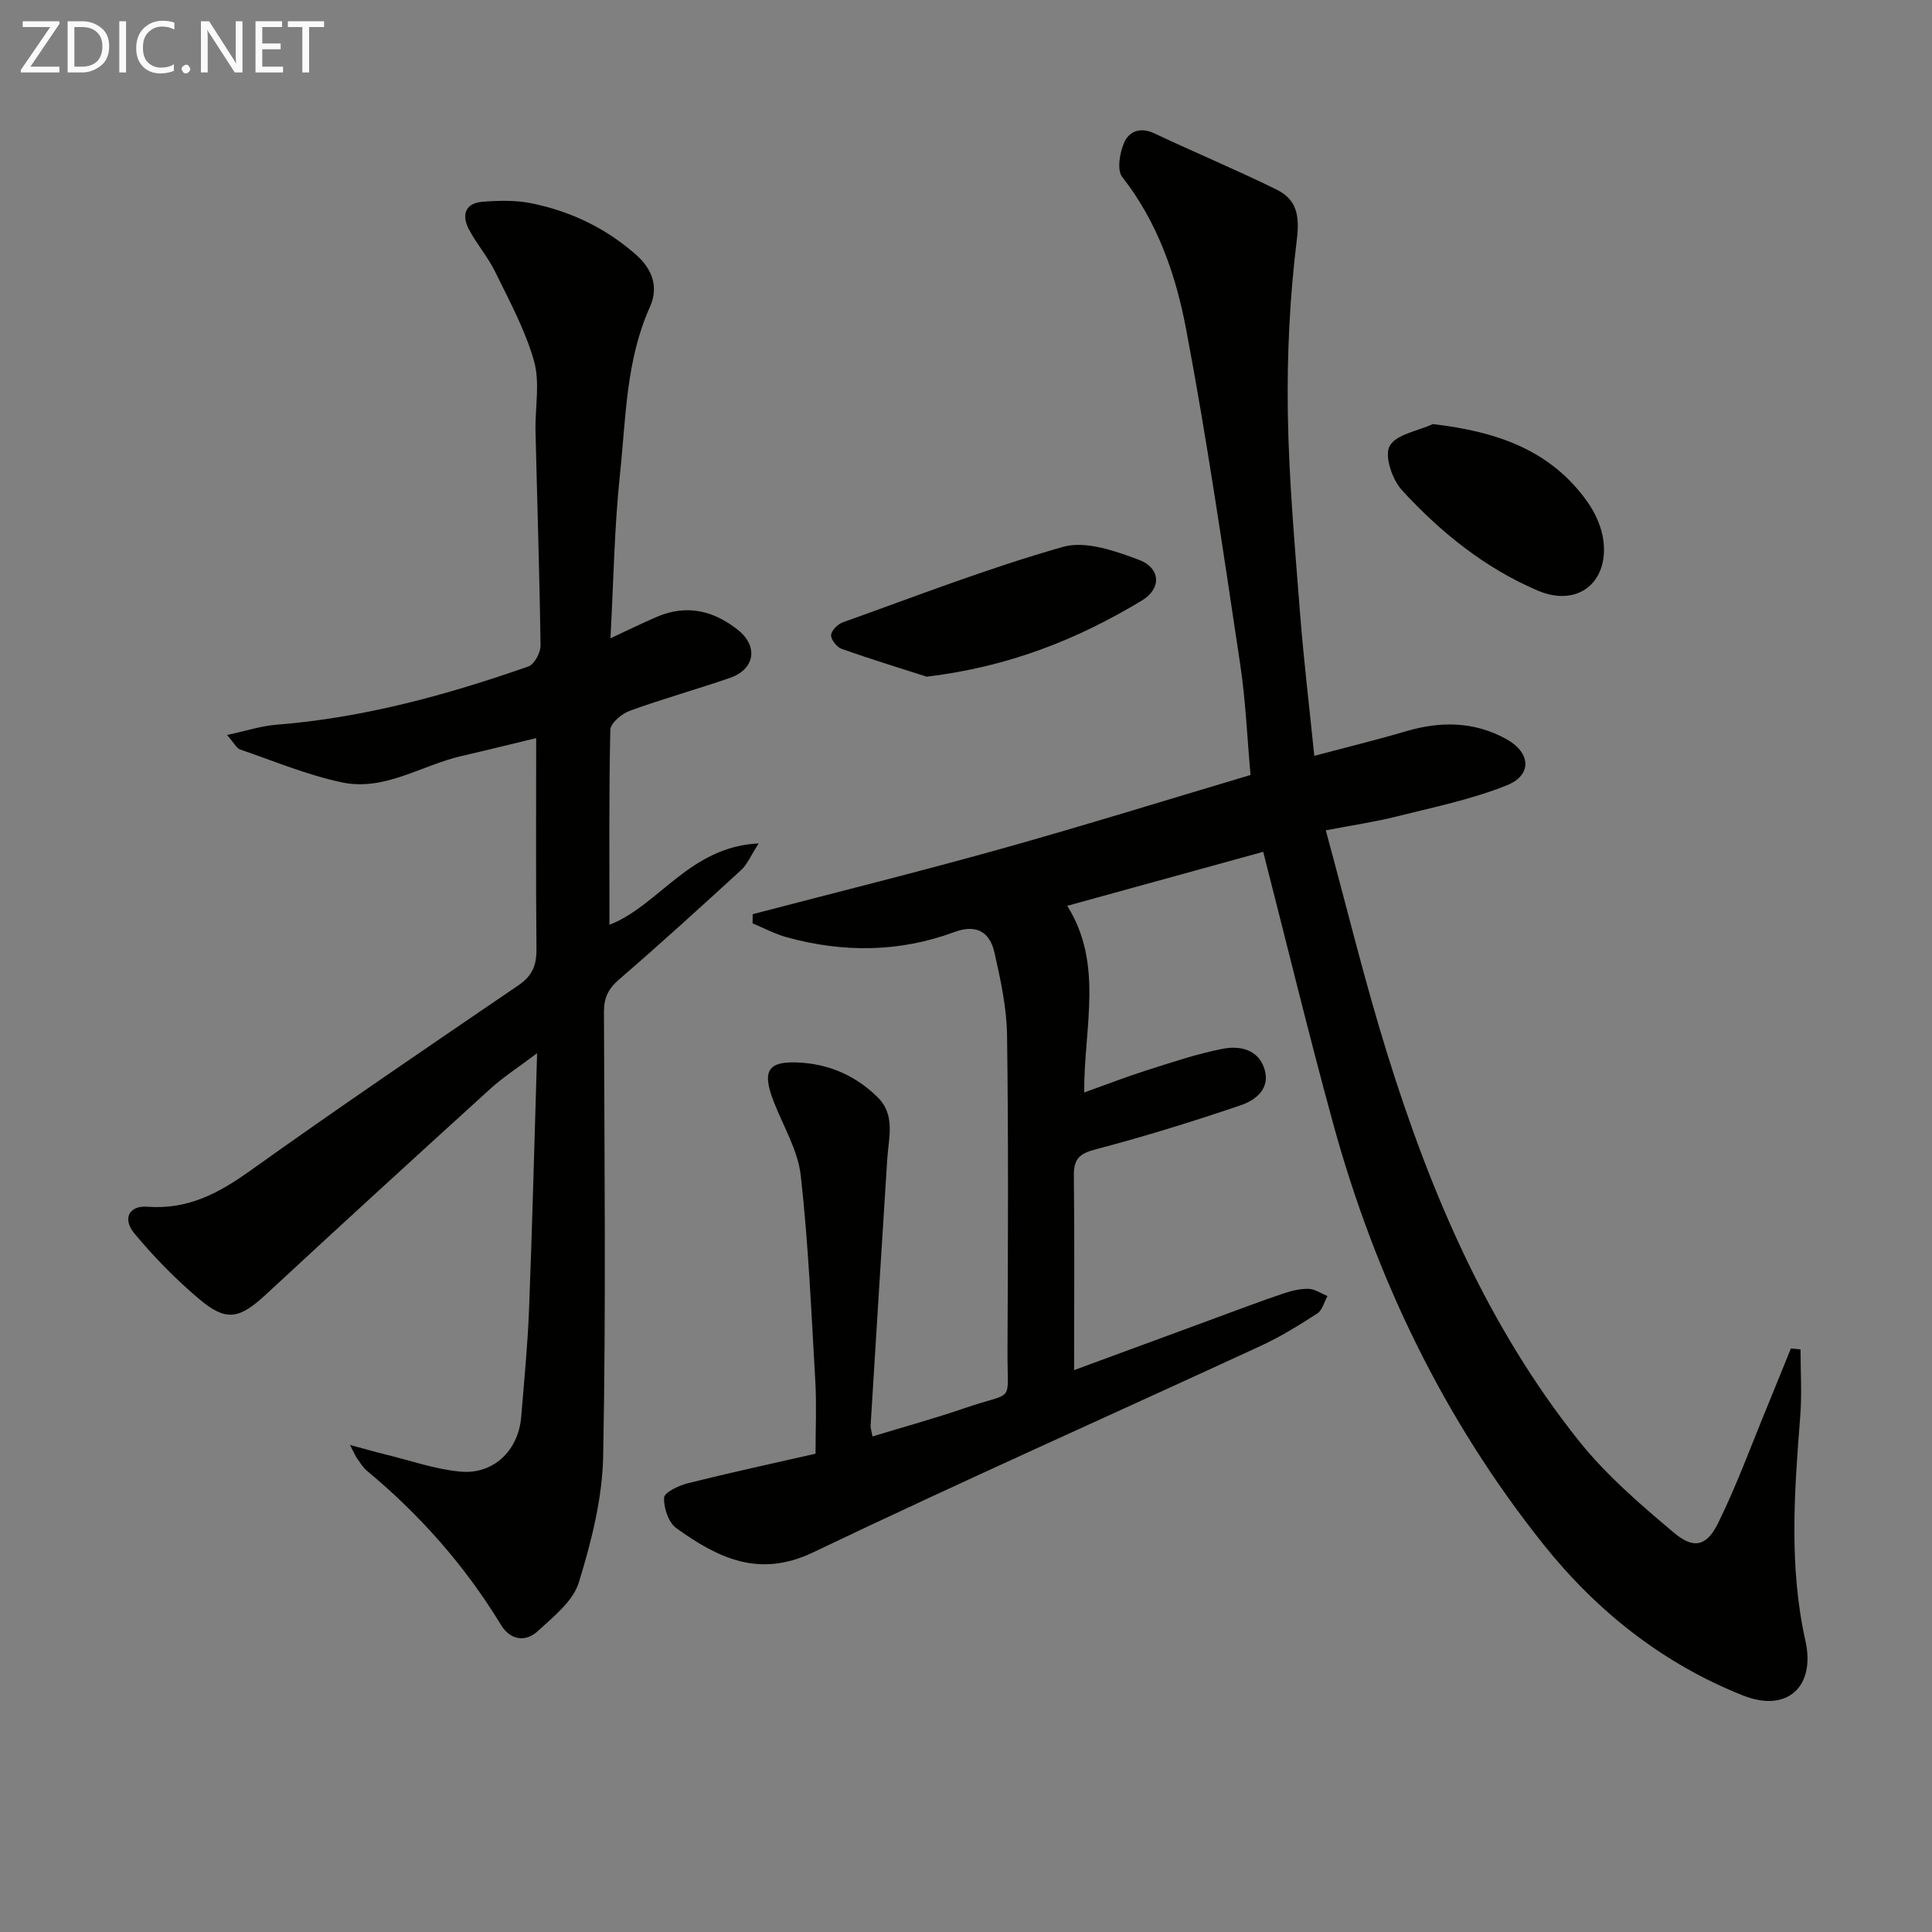 <svg enable-background="new 0 0 400 400" viewBox="0 0 400 400" xmlns="http://www.w3.org/2000/svg"><rect x="0" y="0" width="400" height="400" fill="#808080" stroke="none"/><path d="m222.38 283.67c9.44-3.48 19.53-7.2 29.62-10.91 4.52-1.66 9.02-3.37 13.58-4.91 1.7-.58 3.55-1.05 5.32-1.01 1.32.03 2.63.96 3.94 1.5-.69 1.23-1.07 2.92-2.11 3.6-3.75 2.42-7.58 4.8-11.62 6.67-30.92 14.28-62.06 28.11-92.78 42.8-11.27 5.39-19.78 1.08-28.29-5.01-1.63-1.17-2.66-4.22-2.55-6.33.06-1.1 3.07-2.52 4.95-2.99 8.68-2.17 17.42-4.06 26.41-6.11 0-5.27.23-10.07-.04-14.85-.83-14.26-1.43-28.55-3.02-42.73-.59-5.25-3.64-10.24-5.61-15.33-2.56-6.59-1.13-8.57 5.99-8.02 6.03.46 11.25 2.91 15.53 7.13 3.74 3.68 2.28 8.34 2 12.76-1.17 18.41-2.32 36.82-3.45 55.23-.03.48.16.97.39 2.24 6.52-1.99 12.99-3.76 19.32-5.94 10.29-3.55 8.58-.52 8.63-11.66.1-21.83.21-43.66-.09-65.48-.08-5.72-1.34-11.49-2.61-17.12-.95-4.19-3.69-5.94-8.27-4.24-11.43 4.24-23.09 4.3-34.77 1.08-2.42-.67-4.7-1.9-7.04-2.87.01-.63.02-1.27.03-1.9 17.11-4.48 34.29-8.74 51.32-13.5 17.23-4.82 34.32-10.13 51.75-15.32-.69-7.6-1-15.39-2.16-23.05-3.48-23.13-6.83-46.29-11.18-69.26-2.12-11.2-5.89-22.14-13.22-31.49-1.13-1.44-.53-4.99.38-7.09 1.02-2.38 3.36-3.33 6.29-1.94 8.4 3.98 16.99 7.54 25.32 11.65 4.14 2.05 4.77 5.38 4.15 10.38-1.46 11.83-2.04 23.85-1.86 35.77.2 13.77 1.45 27.53 2.51 41.28.75 9.73 1.92 19.42 2.97 29.79 6.83-1.82 12.93-3.3 18.95-5.08 7.16-2.11 14.09-2.08 20.76 1.58 5.1 2.8 5.5 7.46.13 9.61-7.31 2.93-15.18 4.53-22.86 6.46-4.46 1.12-9.03 1.78-14.6 2.85 4.35 15.95 8.08 31.38 12.8 46.5 8.95 28.71 20.7 56.21 39.63 79.94 5.63 7.06 12.68 13.11 19.63 18.97 4.13 3.48 6.81 2.84 9.21-2.06 3.86-7.87 6.87-16.15 10.22-24.26 1.62-3.93 3.2-7.88 4.8-11.82.67.07 1.33.13 2 .2 0 4.56.3 9.15-.05 13.68-1.21 15.59-2.4 31.13 1.06 46.64 2.13 9.55-3.81 14.95-12.9 11.34-16.58-6.58-30.29-17.44-41.33-31.28-20.7-25.94-34.83-55.33-43.58-87.26-5.07-18.52-9.59-37.19-14.45-56.14-13.36 3.68-26.91 7.42-40.57 11.18 7.6 12.12 3.44 25.14 3.51 38.65 4.49-1.61 8.68-3.24 12.97-4.6 5.19-1.65 10.39-3.41 15.72-4.45 3.48-.68 7.32.08 8.62 4.15 1.31 4.11-1.83 6.5-4.92 7.55-9.87 3.35-19.84 6.45-29.92 9.09-3.39.89-4.65 1.92-4.61 5.47.16 13.38.05 26.79.05 40.27z" fill="#010100"/><path d="m72.46 299.16c3.35.9 5.36 1.49 7.39 1.98 5.13 1.25 10.22 3.05 15.43 3.54 6.9.65 12.06-4.37 12.63-11.34.61-7.45 1.34-14.9 1.63-22.36.66-17.1 1.09-34.2 1.66-52.93-4 3.02-7 4.94-9.6 7.3-15.52 14.1-31 28.25-46.38 42.51-5.69 5.28-8.34 5.9-14.16.95-4.77-4.06-9.22-8.6-13.22-13.42-2.54-3.05-1.16-5.84 2.69-5.55 8.22.62 14.57-2.68 21.04-7.29 18.41-13.15 37.12-25.85 55.82-38.59 2.83-1.93 3.71-4.16 3.68-7.44-.14-14.28-.06-28.56-.06-43.7-4.88 1.17-10.22 2.5-15.59 3.74-8.18 1.9-15.81 7.26-24.54 5.44-7.22-1.51-14.16-4.42-21.17-6.83-.76-.26-1.25-1.34-2.7-3 3.95-.85 7.03-1.87 10.17-2.12 18.02-1.42 35.27-6.13 52.22-12.07 1.23-.43 2.53-2.85 2.51-4.32-.2-14.81-.69-29.61-1.04-44.42-.11-4.83.96-9.94-.29-14.43-1.8-6.41-5.08-12.44-8.03-18.48-1.51-3.11-3.87-5.8-5.48-8.86-1.5-2.85-.84-5.4 2.78-5.69 3.39-.27 6.93-.36 10.24.32 8.09 1.66 15.38 5.13 21.65 10.69 3.45 3.06 4.61 6.8 2.82 10.76-4.98 11.06-4.96 22.98-6.2 34.63-1.17 11.04-1.33 22.19-1.97 33.97 3.58-1.66 6.59-3.16 9.68-4.47 6.13-2.61 11.71-1.25 16.74 2.76 4.23 3.38 3.47 8.13-1.68 9.91-6.88 2.38-13.92 4.33-20.76 6.82-1.66.6-3.98 2.56-4.01 3.95-.3 13.44-.18 26.88-.18 40.34 10.12-3.87 16.58-16.18 30.9-16.84-1.71 2.65-2.39 4.38-3.63 5.51-8.34 7.64-16.71 15.26-25.27 22.65-2.24 1.93-3.15 3.78-3.14 6.73.1 30.66.43 61.32-.16 91.97-.17 8.77-2.44 17.69-5.04 26.15-1.19 3.88-5.24 7.08-8.48 10.06-2.62 2.42-5.75 1.84-7.65-1.29-7.43-12.21-16.74-22.76-27.72-31.87-.75-.62-1.3-1.51-1.88-2.32-.41-.5-.64-1.11-1.65-3.05z" fill="#010100"/><path d="m191.86 140.1c-5.05-1.62-11.36-3.55-17.59-5.75-1-.35-2.23-1.89-2.2-2.84.03-.94 1.37-2.29 2.42-2.66 15.14-5.41 30.17-11.25 45.61-15.63 4.65-1.32 10.76.83 15.71 2.69 4.49 1.69 4.71 5.94.64 8.4-13.31 8.05-27.58 13.75-44.59 15.79z" fill="#010100"/><path d="m296.66 87.8c13.21 1.55 24.37 5.33 32.02 16.13 1.65 2.34 2.97 5.3 3.3 8.11 1.03 8.7-5.49 13.69-13.55 10.26-10.99-4.67-20.19-12.11-28.18-20.82-2.01-2.19-3.66-7.08-2.54-9.13 1.32-2.42 5.83-3.11 8.95-4.55z" fill="#010100"/><g fill="#fafafa"><path d="m12.4 4.8-6.1 9h6v1.2h-8v-.5l6.1-8.9h-5.7v-1.2h7.6v.4z"/><path d="m14 15v-10.6h3c1.6 0 2.9.5 4 1.4s1.6 2.2 1.6 3.8-.5 3-1.6 3.9-2.4 1.5-4 1.5zm1.4-9.4v8.2h1.6c1.3 0 2.4-.4 3.1-1.1s1.1-1.8 1.1-3.1-.4-2.3-1.2-3-1.8-1-3.1-1z"/><path d="m26.1 4.4v10.6h-1.4v-10.6z"/><path d="m36.1 14.6c-.8.4-1.8.6-2.9.6-1.5 0-2.7-.5-3.6-1.4s-1.4-2.2-1.4-3.8c0-1.7.5-3.1 1.5-4.1s2.3-1.6 3.9-1.6c1 0 1.8.1 2.5.4v1.4c-.8-.4-1.6-.6-2.5-.6-1.2 0-2.1.4-2.9 1.2s-1.1 1.8-1.1 3.2c0 1.3.3 2.3 1 3s1.6 1.1 2.7 1.1c1 0 2-.2 2.7-.7v1.3z"/><path d="m37.6 14.3c0-.2.1-.5.3-.6s.4-.3.6-.3c.3 0 .5.1.6.3s.3.4.3.6-.1.4-.3.6-.4.3-.6.3c-.3 0-.5-.1-.6-.3s-.3-.4-.3-.6z"/><path d="m50.2 15h-1.6l-5.3-8.2c-.2-.2-.3-.5-.4-.7 0 .2.1.7.1 1.5v7.4h-1.4v-10.6h1.7l5.2 8.1c.2.4.4.6.4.7 0-.3-.1-.8-.1-1.5v-7.3h1.4z"/><path d="m58.6 15h-5.7v-10.6h5.5v1.2h-4.1v3.4h3.8v1.2h-3.8v3.6h4.3z"/><path d="m67.1 5.6h-3.1v9.4h-1.4v-9.4h-3v-1.2h7.5z"/></g></svg>
